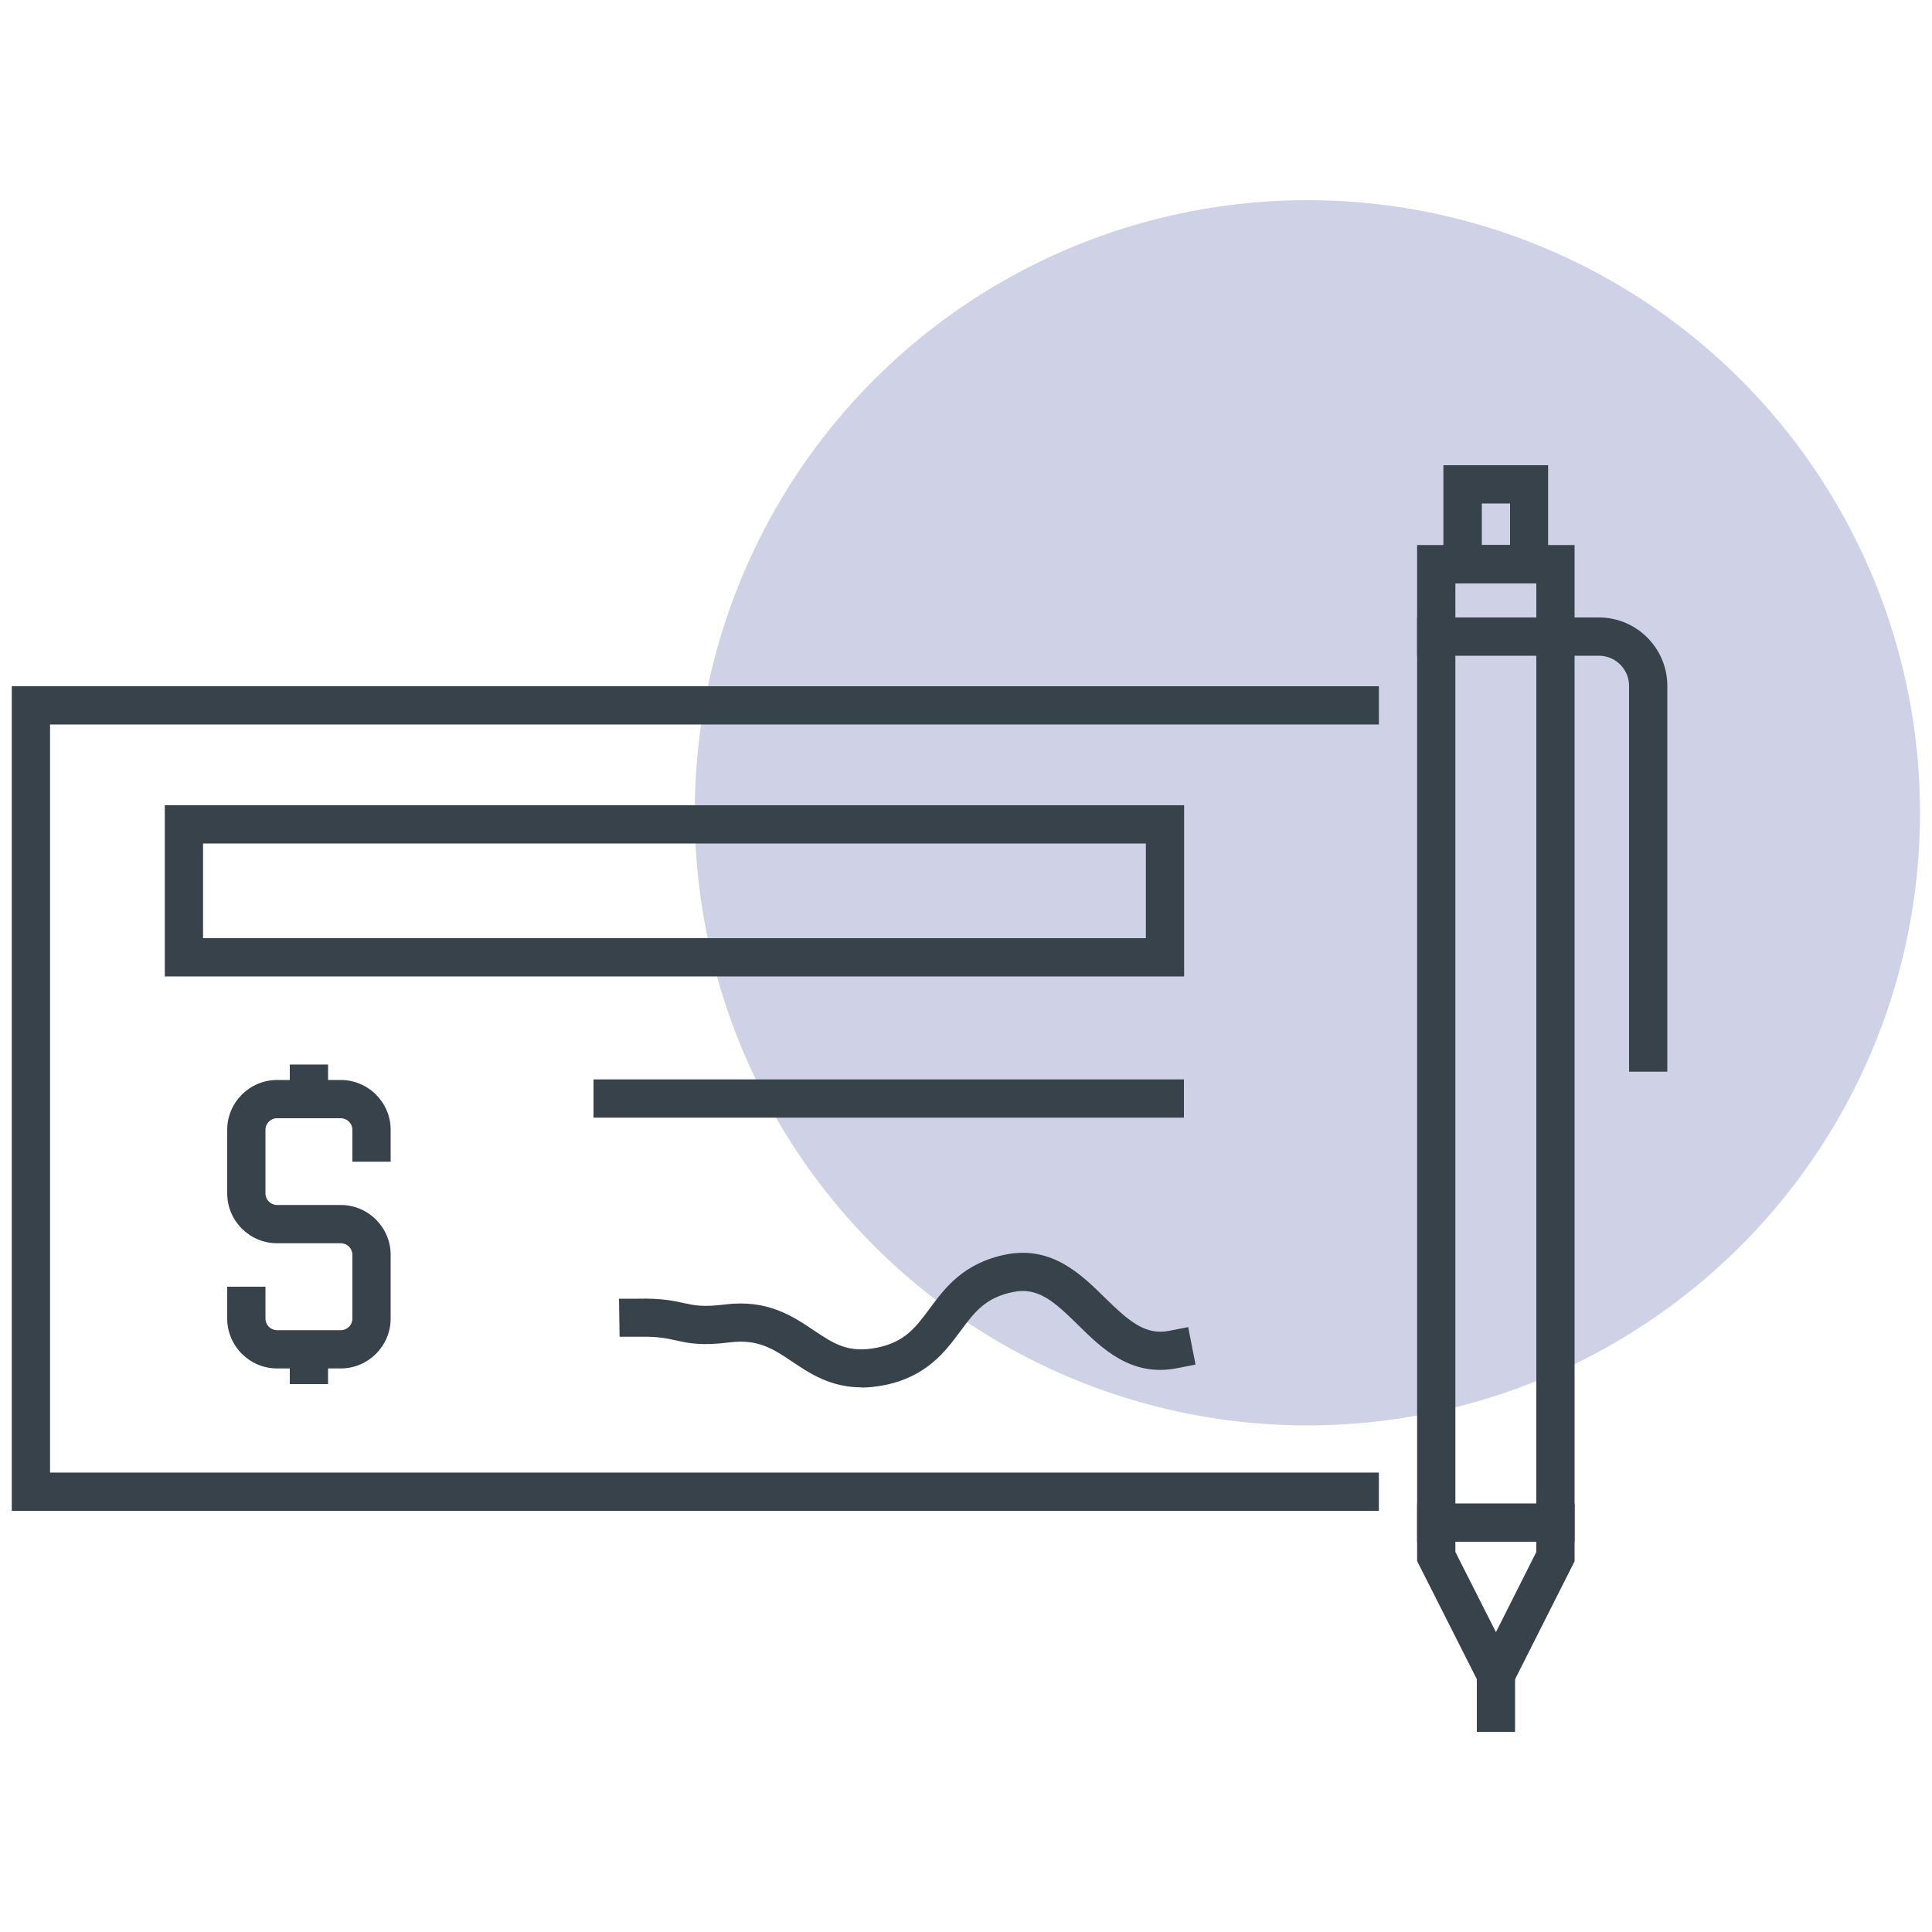 <?xml version="1.0" encoding="UTF-8"?><svg id="Layer_1" xmlns="http://www.w3.org/2000/svg" viewBox="0 0 100 100"><defs><style>.cls-1{fill:#cfd2e6;}.cls-2{fill:#37424a;}</style></defs><circle class="cls-1" cx="67.67" cy="42.07" r="31.71"/><path class="cls-2" d="M17.64,70.83h-3.3c-1.42,0-2.58-1.16-2.58-2.58v-1.65h1.98v1.65c0,.33.27.6.6.6h3.3c.33,0,.6-.27.6-.6v-3.3c0-.33-.27-.6-.6-.6h-3.3c-1.42,0-2.58-1.16-2.58-2.58v-3.29c0-1.42,1.16-2.58,2.58-2.58h3.3c1.42,0,2.58,1.16,2.58,2.58v1.65h-1.98v-1.65c0-.33-.27-.6-.6-.6h-3.3c-.33,0-.6.27-.6.6v3.29c0,.33.27.6.6.6h3.3c1.42,0,2.58,1.16,2.58,2.58v3.3c0,1.42-1.16,2.58-2.58,2.58Z"/><rect class="cls-2" x="15" y="55.1" width="1.98" height="1.8"/><rect class="cls-2" x="15" y="69.84" width="1.98" height="1.8"/><rect class="cls-2" x="30.72" y="55.87" width="30.56" height="1.98"/><path class="cls-2" d="M44.6,71.81c-1.61,0-2.68-.72-3.58-1.32-.99-.67-1.78-1.19-3.24-1.01-1.5.19-2.15.04-2.79-.1-.46-.1-.89-.21-1.93-.19h-.99s-.03-1.97-.03-1.97h.99c1.16-.03,1.86.11,2.38.23.56.12.96.21,2.12.07,2.2-.28,3.52.62,4.58,1.33,1.03.69,1.78,1.2,3.26.91,1.47-.29,2.03-1.06,2.75-2.03.78-1.05,1.74-2.36,3.96-2.8,2.36-.46,3.88,1.03,5.11,2.24,1.25,1.22,2.09,1.96,3.34,1.71l.97-.19.38,1.94-.97.19c-2.37.46-3.88-1.03-5.11-2.24-1.24-1.22-2.06-1.96-3.34-1.71-1.47.29-2.03,1.06-2.75,2.03-.78,1.05-1.74,2.36-3.96,2.8-.42.08-.81.12-1.17.12Z"/><path class="cls-2" d="M77.43,88.87l-4.08-8.07V28.21h8.15v52.6l-4.07,8.07ZM75.33,80.33l2.1,4.15,2.09-4.15V30.19h-4.19v50.14Z"/><rect class="cls-2" x="76.44" y="86.26" width="1.98" height="3.38"/><rect class="cls-2" x="73.35" y="77.82" width="8.15" height="1.98"/><path class="cls-2" d="M80.13,30.19h-5.42v-6.11h5.42v6.11ZM76.7,28.21h1.46v-2.15h-1.46v2.15Z"/><path class="cls-2" d="M86.3,55.47h-1.98v-19.97c0-.86-.7-1.56-1.56-1.56h-9.41v-1.98h9.41c1.95,0,3.54,1.59,3.54,3.54v19.97Z"/><path class="cls-2" d="M61.28,50.54H8.53v-8.86h52.76v8.86ZM10.51,48.56h48.8v-4.9H10.51v4.9Z"/><polygon class="cls-2" points="71.37 78.2 .61 78.2 .61 35.52 71.37 35.52 71.37 37.5 2.59 37.5 2.59 76.22 71.37 76.22 71.37 78.2"/></svg>